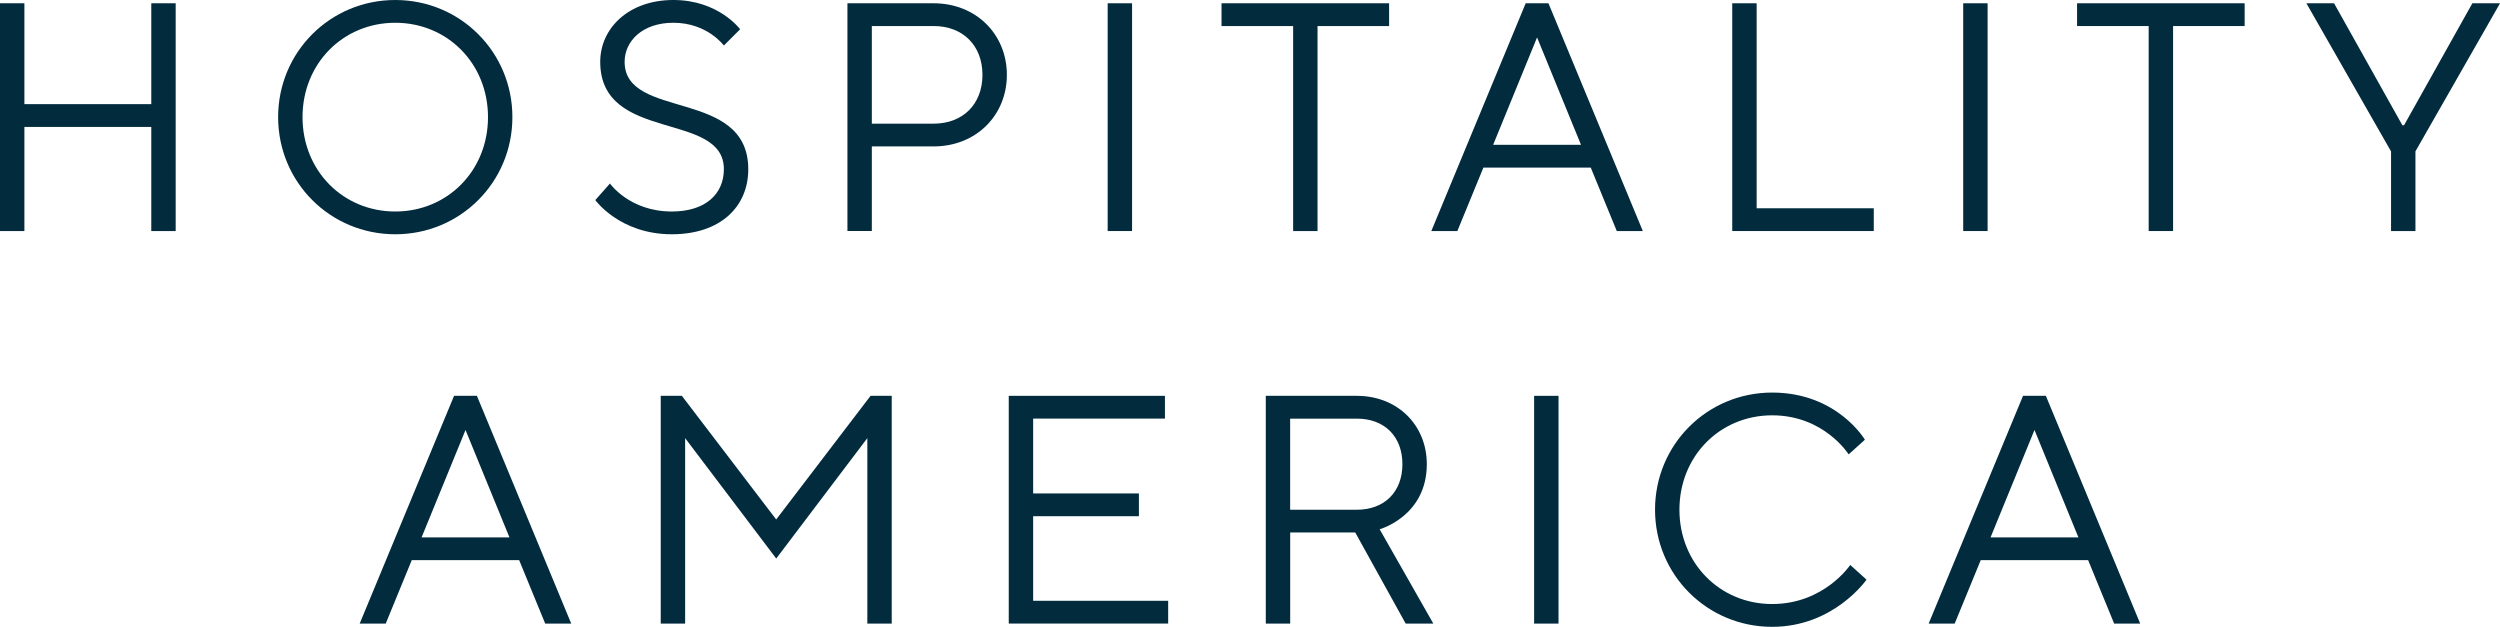 <?xml version="1.0" encoding="UTF-8"?> <svg xmlns="http://www.w3.org/2000/svg" id="Layer_1" viewBox="0 0 610.61 153.11"><defs><style>.cls-1{fill:#022c3e;stroke-width:0px;}</style></defs><path class="cls-1" d="m0,.8h5.96v24.64h30.99V.8h5.96v55.63h-5.96v-25.43H5.96v25.43H0V.8Z"></path><path class="cls-1" d="m96.54,0c15.89,0,28.61,12.72,28.61,28.61s-12.72,28.61-28.61,28.61-28.61-12.72-28.61-28.61S80.65,0,96.54,0Zm22.65,28.61c0-13.11-9.93-23.05-22.65-23.05s-22.65,9.93-22.65,23.05,9.93,23.05,22.65,23.05,22.65-9.93,22.65-23.05Z"></path><path class="cls-1" d="m148.98,44.82s4.77,6.84,15.1,6.84c8.34,0,12.72-4.37,12.72-10.33,0-14.31-30.2-6.36-30.2-26.23,0-8.11,6.84-15.1,17.88-15.1s16.29,7.15,16.29,7.15l-3.97,3.97s-4.05-5.56-12.32-5.56c-7.63,0-11.92,4.53-11.92,9.54,0,14.3,30.2,6.36,30.2,26.23,0,9.14-6.76,15.89-18.68,15.89-12.72,0-18.68-8.35-18.68-8.35l3.58-4.05Z"></path><path class="cls-1" d="m206.98.8h21.06c10.33,0,17.88,7.55,17.88,17.48s-7.55,17.48-17.88,17.48h-15.1v20.66h-5.96V.8Zm21.06,29.4c7.15,0,11.92-4.77,11.92-11.92s-4.77-11.92-11.92-11.92h-15.1v23.84h15.1Z"></path><path class="cls-1" d="m270.54.8h5.96v55.63h-5.96V.8Z"></path><path class="cls-1" d="m315.83,6.36h-17.48V.8h40.93v5.56h-17.48v50.07h-5.96V6.36Z"></path><path class="cls-1" d="m372.64.8h5.56l23.05,55.63h-6.36l-6.36-15.5h-26.22l-6.36,15.5h-6.36L372.64.8Zm13.51,34.57l-10.73-26.23-10.73,26.23h21.46Z"></path><path class="cls-1" d="m423.09.8h5.96v50.07h28.61v5.56h-34.57V.8Z"></path><path class="cls-1" d="m479.5.8h5.96v55.63h-5.96V.8Z"></path><path class="cls-1" d="m524.79,6.36h-17.48V.8h40.93v5.56h-17.48v50.07h-5.96V6.36Z"></path><path class="cls-1" d="m583.98,36.95L563.32.8h6.76l16.69,29.8h.4l16.69-29.8h6.76l-20.66,36.16v19.47h-5.96v-19.47Z"></path><path class="cls-1" d="m110.92,96.68h5.56l23.04,55.63h-6.36l-6.36-15.5h-26.23l-6.36,15.5h-6.36l23.05-55.63Zm13.51,34.57l-10.73-26.23-10.73,26.23h21.46Z"></path><path class="cls-1" d="m161.37,96.68h5.17l23.04,30.2,23.05-30.2h5.17v55.63h-5.96v-45.3l-22.25,29.41-22.25-29.41v45.3h-5.96v-55.63Z"></path><path class="cls-1" d="m246.38,96.68h38.15v5.56h-32.19v18.28h25.83v5.56h-25.83v20.66h32.98v5.56h-38.94v-55.63Z"></path><path class="cls-1" d="m309.15,96.68h22.25c9.93,0,17.09,7.15,17.09,16.69,0,12.72-11.52,15.9-11.52,15.9l13.11,23.04h-6.75l-12.32-22.25h-15.89v22.25h-5.96v-55.63Zm22.25,27.82c6.76,0,11.13-4.37,11.13-11.13s-4.37-11.12-11.13-11.12h-16.29v22.25h16.29Z"></path><path class="cls-1" d="m374.7,96.68h5.96v55.63h-5.96v-55.63Z"></path><path class="cls-1" d="m455.88,141.58s-7.95,11.52-23.04,11.52c-15.9,0-28.61-12.72-28.61-28.61s12.72-28.61,28.61-28.61,22.65,11.52,22.65,11.52l-3.97,3.58s-5.96-9.54-18.68-9.54-22.65,9.93-22.65,23.05,9.93,23.04,22.65,23.04,19.07-9.54,19.07-9.54l3.97,3.58Z"></path><path class="cls-1" d="m494.13,96.68h5.56l23.04,55.63h-6.36l-6.36-15.5h-26.23l-6.36,15.5h-6.36l23.05-55.63Zm13.51,34.57l-10.73-26.23-10.73,26.23h21.46Z"></path></svg> 